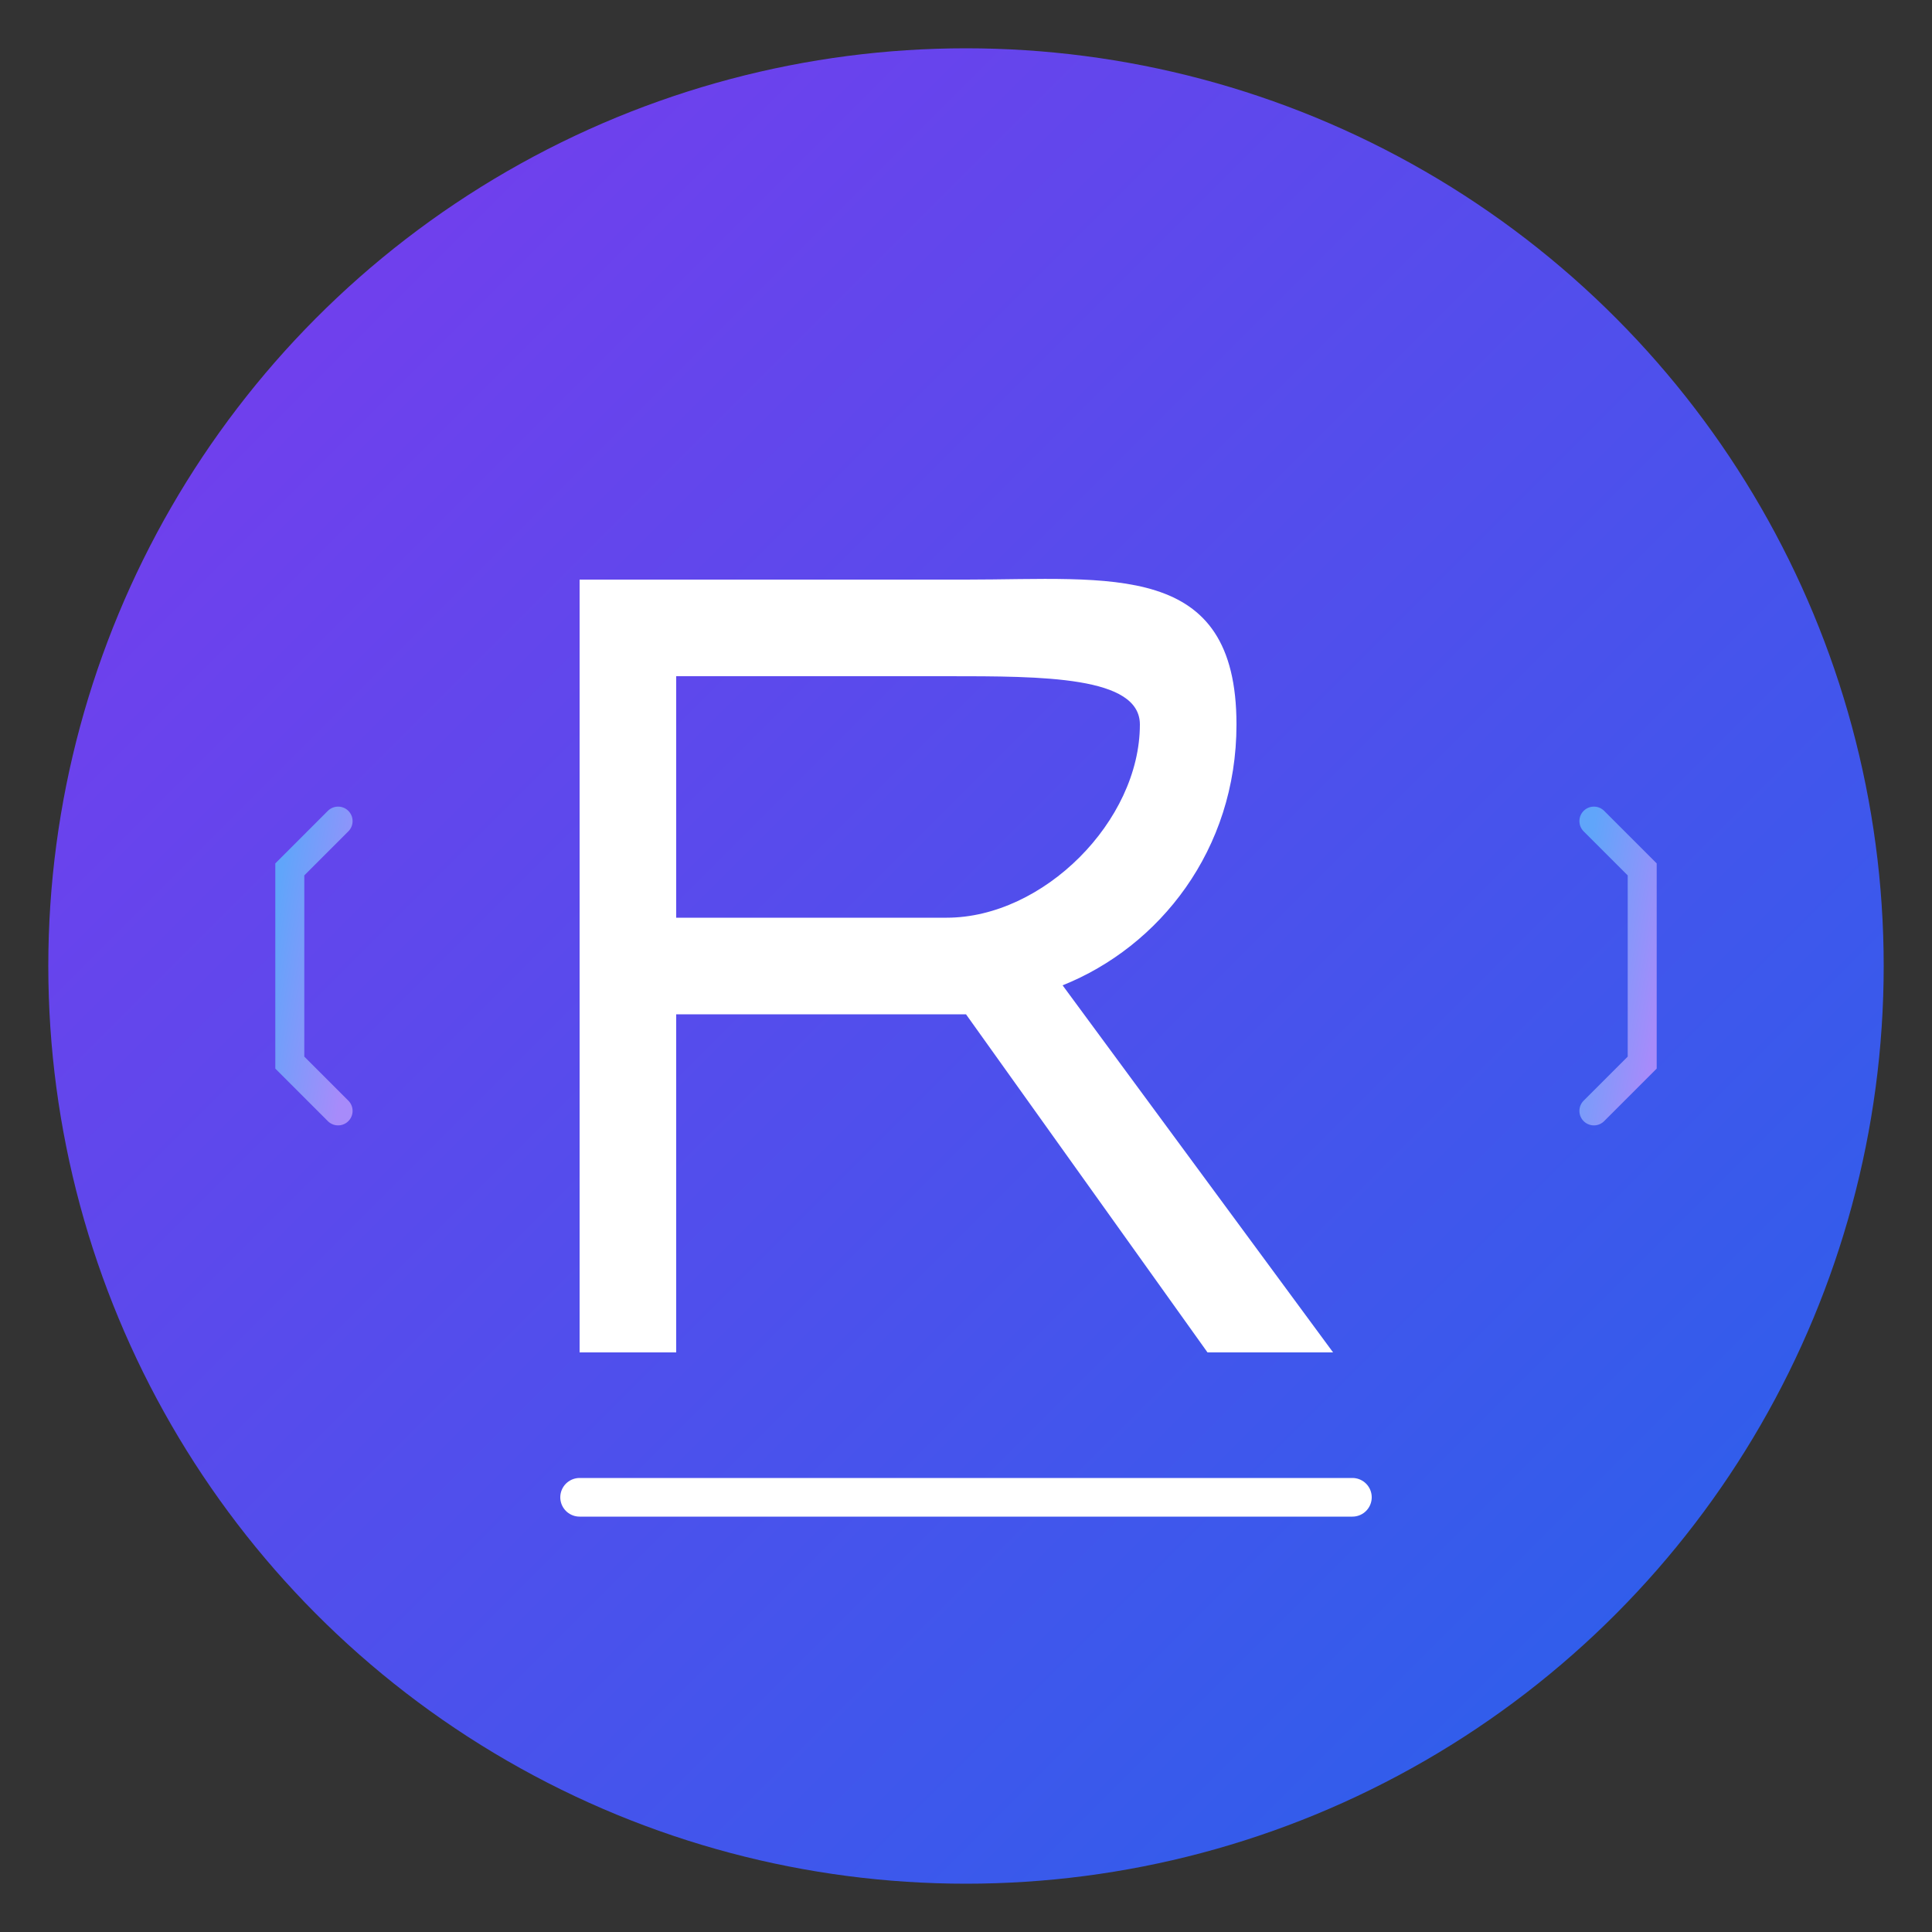 <svg width="200" height="200" viewBox="0 0 200 200" fill="none" xmlns="http://www.w3.org/2000/svg">
  <rect x="0" y="0" width="200" height="200" fill="#333333" stroke="none"/>
  <!-- Background Circle with Gradient -->
  <defs>
    <linearGradient id="grad1" x1="0%" y1="0%" x2="100%" y2="100%">
      <stop offset="0%" style="stop-color:#7c3aed;stop-opacity:1" />
      <stop offset="100%" style="stop-color:#2563eb;stop-opacity:1" />
    </linearGradient>
    <linearGradient id="grad2" x1="0%" y1="0%" x2="100%" y2="100%">
      <stop offset="0%" style="stop-color:#60a5fa;stop-opacity:1" />
      <stop offset="100%" style="stop-color:#a78bfa;stop-opacity:1" />
    </linearGradient>
  </defs>
  
  <!-- Outer Circle -->
  <circle cx="100" cy="100" r="95" fill="url(#grad1)"/>
  
  <!-- Letter R with modern design -->
  <path d="M 60 60 L 60 140 L 70 140 L 70 105 L 100 105 L 125 140 L 138 140 L 110 102 C 120 98 128 88 128 75 C 128 58 115 60 100 60 L 60 60 Z M 70 70 L 98 70 C 108 70 118 70 118 75 C 118 85 108 95 98 95 L 70 95 L 70 70 Z" fill="white"/>
  
  <!-- Decorative code brackets -->
  <path d="M 35 85 L 30 90 L 30 110 L 35 115" stroke="url(#grad2)" stroke-width="3" fill="none" stroke-linecap="round"/>
  <path d="M 165 85 L 170 90 L 170 110 L 165 115" stroke="url(#grad2)" stroke-width="3" fill="none" stroke-linecap="round"/>
  
  <!-- Bottom accent line -->
  <line x1="60" y1="155" x2="140" y2="155" stroke="white" stroke-width="4" stroke-linecap="round"/>
</svg>
